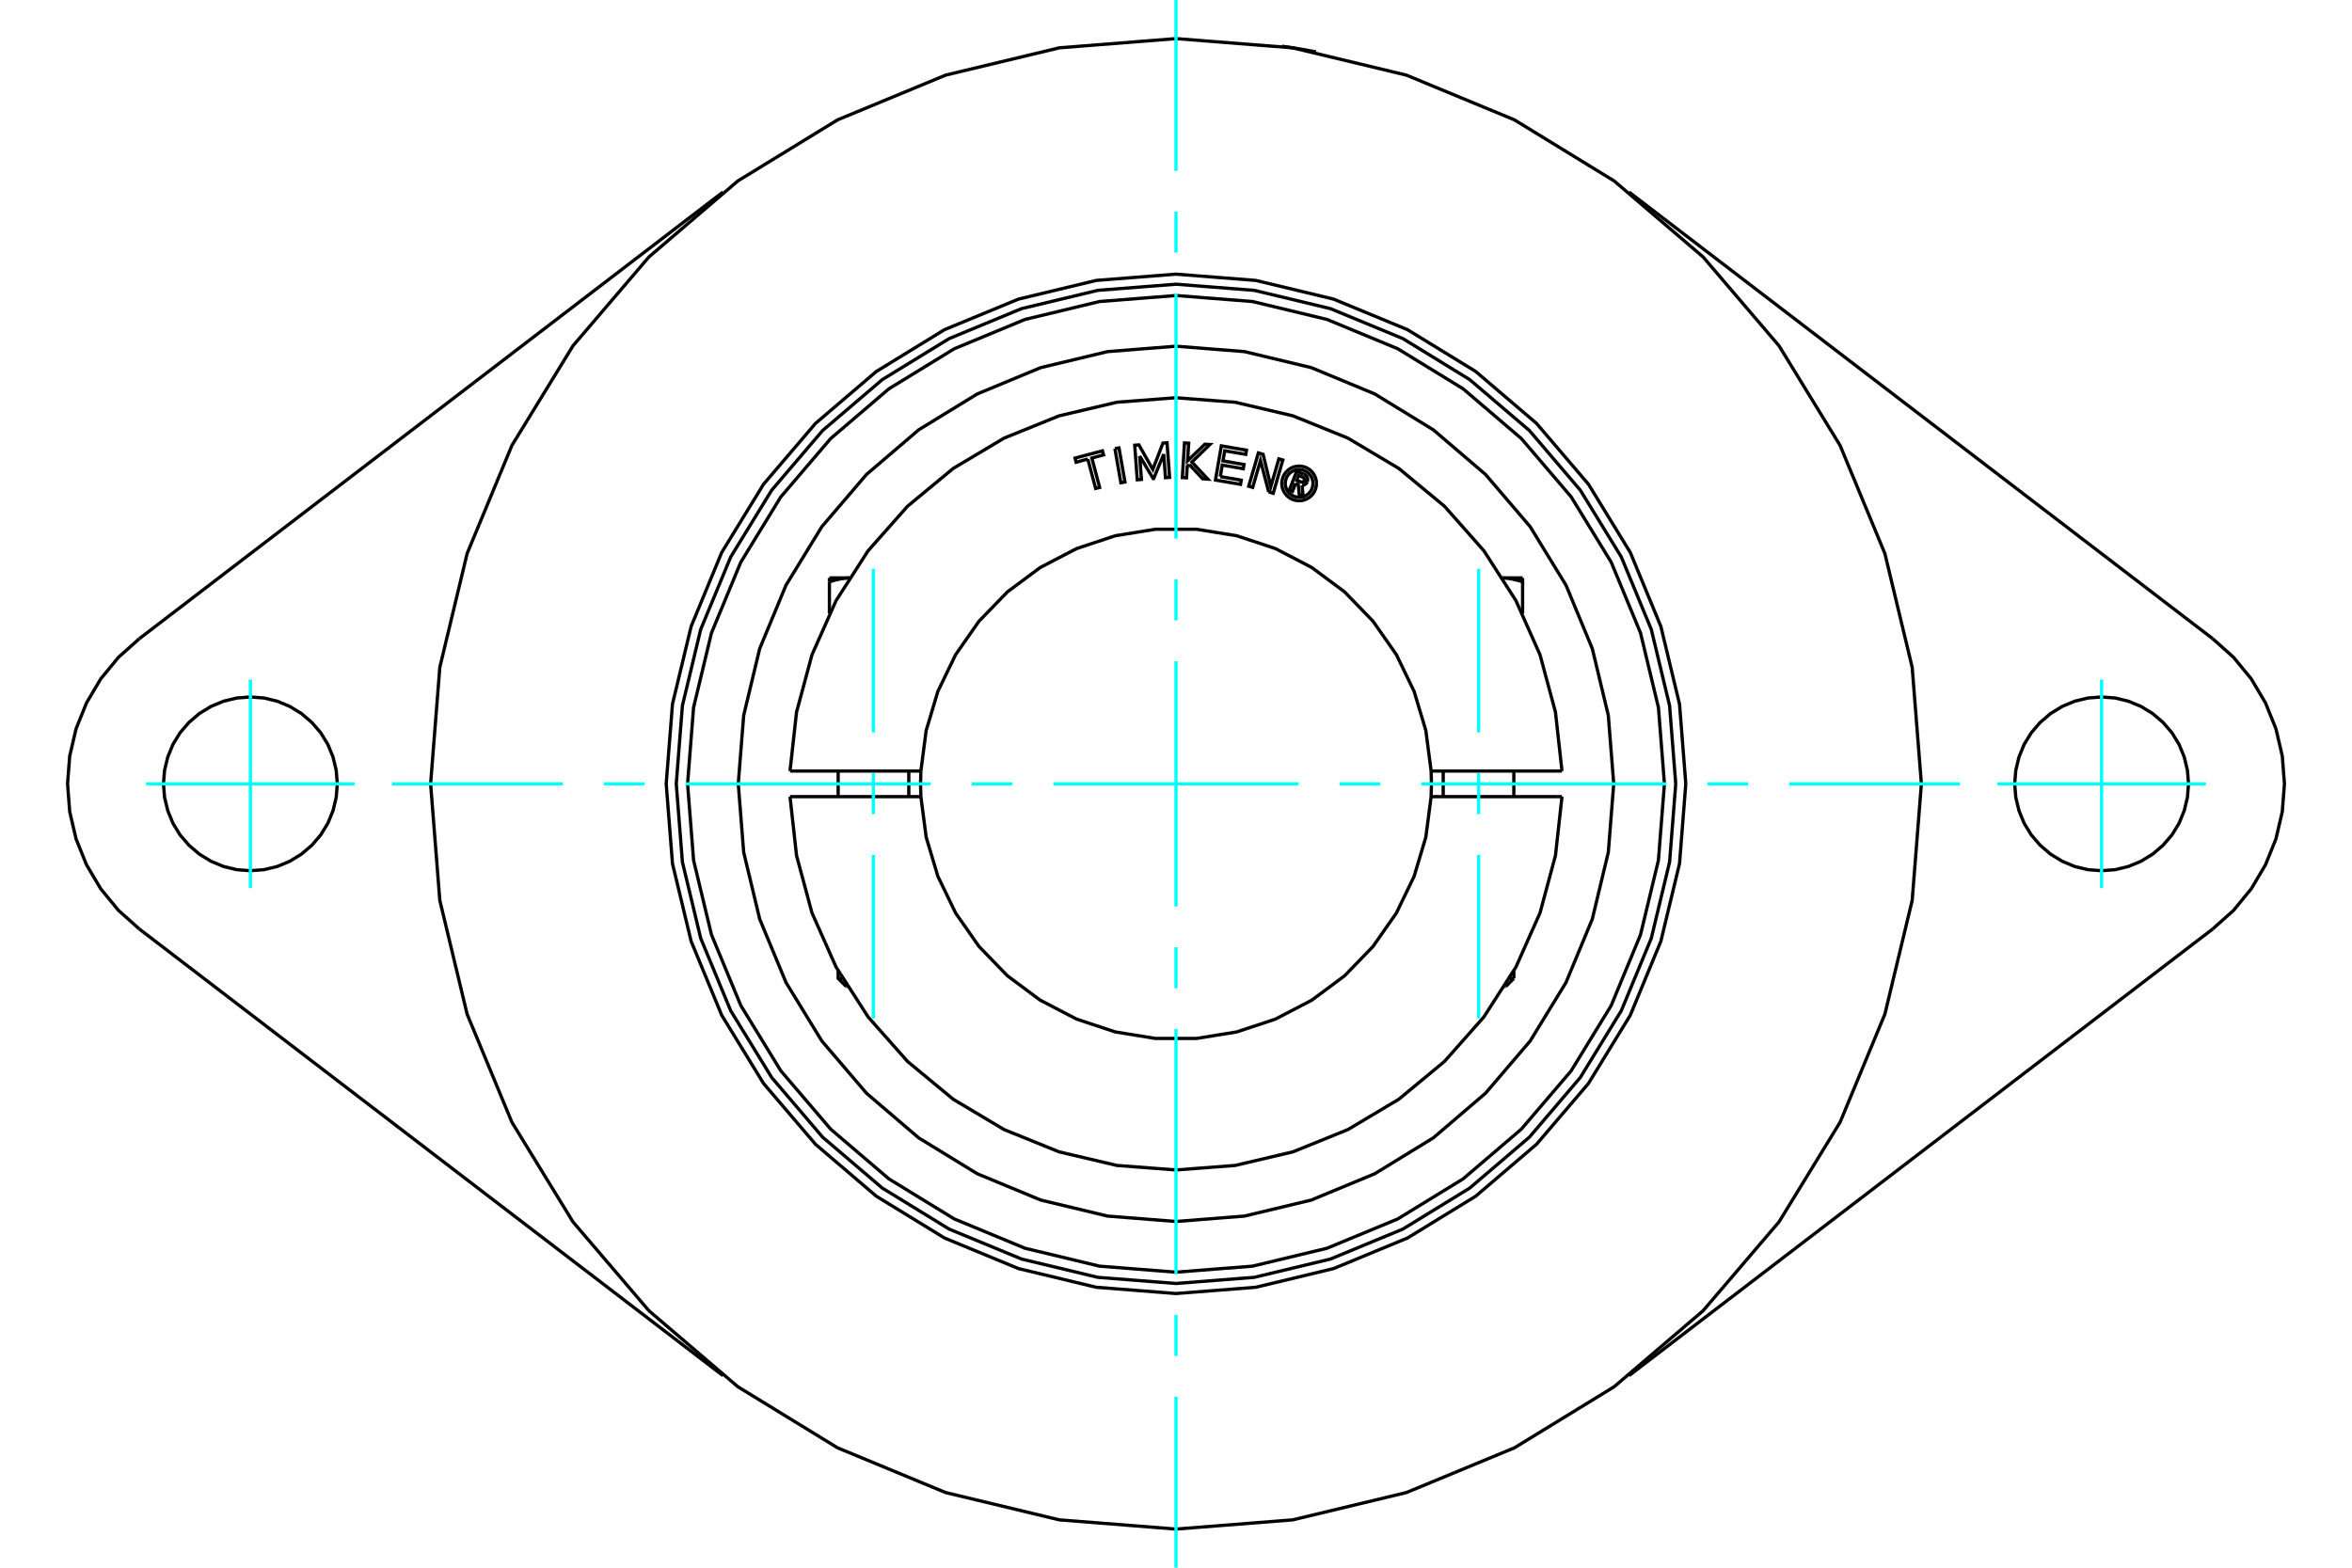 <?xml version="1.0" standalone="no"?>
<!DOCTYPE svg PUBLIC "-//W3C//DTD SVG 1.1//EN"
	"http://www.w3.org/Graphics/SVG/1.1/DTD/svg11.dtd">
<svg xmlns="http://www.w3.org/2000/svg" height="100%" width="100%" viewBox="0 0 36000 24000">
	<rect x="-1800" y="-1200" width="39600" height="26400" style="fill:#FFF"/>
	<g style="fill:none; fill-rule:evenodd" transform="matrix(1 0 0 1 0 0)">
		<g style="fill:none; stroke:#000; stroke-width:50; shape-rendering:geometricPrecision">
			<polyline points="19625,707 19626,708 19629,708 19634,709 19642,710 19651,711 19662,713 19675,715 19689,717 19705,719 19722,722 19741,725 19761,728 19782,731 19804,735 19827,738 19850,742 19873,746 19895,750 19918,753 19941,757 19963,761 19985,765 20007,769 20027,773 20045,776 20062,779 20078,782 20092,785 20105,787 20116,789 20125,791 20133,792 20138,793 20141,794 20142,794"/>
			<line x1="2132" y1="9778" x2="11066" y2="2940"/>
			<line x1="33868" y1="14222" x2="24934" y2="21060"/>
			<polyline points="25803,12000 25707,10779 25421,9589 24953,8457 24313,7413 23518,6482 22587,5687 21543,5047 20411,4579 19221,4293 18000,4197 16779,4293 15589,4579 14457,5047 13413,5687 12482,6482 11687,7413 11047,8457 10579,9589 10293,10779 10197,12000 10293,13221 10579,14411 11047,15543 11687,16587 12482,17518 13413,18313 14457,18953 15589,19421 16779,19707 18000,19803 19221,19707 20411,19421 21543,18953 22587,18313 23518,17518 24313,16587 24953,15543 25421,14411 25707,13221 25803,12000"/>
			<polyline points="29409,12000 29268,10215 28850,8474 28165,6820 27230,5294 26067,3933 24706,2770 23180,1835 21526,1150 19785,732 18000,591 16215,732 14474,1150 12820,1835 11294,2770 9933,3933 8770,5294 7835,6820 7150,8474 6732,10215 6591,12000 6732,13785 7150,15526 7835,17180 8770,18706 9933,20067 11294,21230 12820,22165 14474,22850 16215,23268 18000,23409 19785,23268 21526,22850 23180,22165 24706,21230 26067,20067 27230,18706 28165,17180 28850,15526 29268,13785 29409,12000"/>
			<polyline points="2132,9778 1813,10063 1542,10393 1324,10761 1164,11158 1067,11574 1034,12000 1067,12426 1164,12842 1324,13239 1542,13607 1813,13937 2132,14222"/>
			<line x1="11066" y1="21060" x2="2132" y2="14222"/>
			<polyline points="5163,12000 5146,11792 5097,11589 5018,11396 4909,11218 4773,11060 4614,10924 4436,10815 4244,10735 4041,10686 3833,10670 3624,10686 3422,10735 3229,10815 3051,10924 2892,11060 2756,11218 2647,11396 2568,11589 2519,11792 2502,12000 2519,12208 2568,12411 2647,12604 2756,12782 2892,12940 3051,13076 3229,13185 3422,13265 3624,13314 3833,13330 4041,13314 4244,13265 4436,13185 4614,13076 4773,12940 4909,12782 5018,12604 5097,12411 5146,12208 5163,12000"/>
			<polyline points="33868,14222 34187,13937 34458,13607 34676,13239 34836,12842 34933,12426 34966,12000 34933,11574 34836,11158 34676,10761 34458,10393 34187,10063 33868,9778"/>
			<line x1="24934" y1="2940" x2="33868" y2="9778"/>
			<polyline points="33498,12000 33481,11792 33432,11589 33353,11396 33244,11218 33108,11060 32949,10924 32771,10815 32578,10735 32376,10686 32167,10670 31959,10686 31756,10735 31564,10815 31386,10924 31227,11060 31091,11218 30982,11396 30903,11589 30854,11792 30837,12000 30854,12208 30903,12411 30982,12604 31091,12782 31227,12940 31386,13076 31564,13185 31756,13265 31959,13314 32167,13330 32376,13314 32578,13265 32771,13185 32949,13076 33108,12940 33244,12782 33353,12604 33432,12411 33481,12208 33498,12000"/>
			<line x1="12829" y1="14979" x2="12894" y2="14979"/>
			<line x1="12969" y1="15103" x2="12953" y2="15103"/>
			<polyline points="12695,8908 12704,8904 12714,8901 12723,8898 12732,8895 12742,8893 12751,8890 12760,8887 12769,8885 12778,8882 12787,8880 12796,8878 12805,8876 12814,8874 12822,8872 12831,8870 12840,8868 12848,8866 12857,8864 12865,8863 12874,8861 12882,8860 12891,8858 12899,8857 12908,8856 12916,8855 12924,8854 12933,8853 12941,8852 12949,8851 12958,8850 12966,8850 12974,8849 12983,8849 12991,8848 12999,8848"/>
			<line x1="12695" y1="9393" x2="12695" y2="8908"/>
			<line x1="12695" y1="8847" x2="12695" y2="8908"/>
			<line x1="12695" y1="8847" x2="13000" y2="8847"/>
			<line x1="23106" y1="14979" x2="23171" y2="14979"/>
			<line x1="23047" y1="15103" x2="23031" y2="15103"/>
			<line x1="23305" y1="9393" x2="23305" y2="8908"/>
			<polyline points="23001,8848 23009,8848 23017,8849 23026,8849 23034,8850 23042,8850 23051,8851 23059,8852 23067,8853 23076,8854 23084,8855 23092,8856 23101,8857 23109,8858 23118,8860 23126,8861 23135,8863 23143,8864 23152,8866 23160,8868 23169,8870 23178,8872 23186,8874 23195,8876 23204,8878 23213,8880 23222,8882 23231,8885 23240,8887 23249,8890 23258,8893 23268,8895 23277,8898 23286,8901 23296,8904 23305,8908 23305,8847"/>
			<line x1="23000" y1="8847" x2="23305" y2="8847"/>
			<polyline points="19831,7400 19783,7524 19734,7505 19847,7216 19954,7258"/>
			<polyline points="20010,7373 20014,7360 20016,7345 20015,7331 20012,7317 20007,7304 20000,7291 19990,7280 19980,7271 19967,7263 19954,7258"/>
			<polyline points="20010,7373 19964,7355 19965,7349 19966,7343 19966,7337 19965,7331 19962,7326 19959,7320 19956,7315 19951,7311 19946,7308 19940,7305 19876,7280 19848,7353 19913,7378 19919,7380 19925,7381 19931,7381 19937,7380 19943,7378 19948,7375 19953,7371 19957,7367 19960,7362 19963,7357 20009,7375"/>
			<polyline points="19930,7430 19944,7429 19958,7425 19972,7418 19984,7410 19994,7400 20003,7388 20009,7375"/>
			<polyline points="19930,7430 19945,7593 19886,7570 19871,7415 19831,7400"/>
			<polyline points="18678,7296 18999,7351 18988,7415 18604,7349 18694,6826 19079,6892 19068,6956 18746,6901 18719,7056 19041,7111 19030,7176 18708,7120 18678,7296"/>
			<polyline points="17444,6981 17471,7340 17407,7345 17368,6816 17432,6811 17645,7186 17800,6784 17863,6779 17902,7308 17839,7313 17812,6954 17658,7326 17651,7327 17444,6981"/>
			<polyline points="16650,7028 16471,7076 16455,7013 16874,6902 16891,6964 16712,7012 16831,7462 16770,7478 16650,7028"/>
			<polyline points="17065,6868 17127,6857 17219,7379 17156,7390 17065,6868"/>
			<polyline points="18203,7111 18172,7141 18161,7315 18097,7311 18130,6781 18194,6785 18177,7055 18441,6801 18519,6805 18243,7073 18487,7335 18408,7330 18203,7111"/>
			<polyline points="19419,7532 19293,7050 19174,7462 19113,7444 19261,6934 19333,6955 19452,7447 19574,7025 19635,7042 19488,7552 19419,7532"/>
			<polyline points="20150,7401 20147,7359 20137,7319 20121,7280 20099,7245 20072,7213 20041,7186 20005,7164 19967,7148 19926,7139 19885,7135 19843,7139 19802,7148 19764,7164 19729,7186 19697,7213 19670,7245 19648,7280 19632,7319 19622,7359 19619,7401 19622,7442 19632,7483 19648,7521 19670,7557 19697,7588 19729,7615 19764,7637 19802,7653 19843,7663 19885,7666 19926,7663 19967,7653 20005,7637 20041,7615 20072,7588 20099,7557 20121,7521 20137,7483 20147,7442 20150,7401"/>
			<polyline points="20097,7401 20094,7368 20086,7335 20074,7304 20056,7276 20035,7251 20009,7229 19981,7212 19950,7199 19918,7191 19885,7188 19851,7191 19819,7199 19788,7212 19760,7229 19734,7251 19713,7276 19695,7304 19683,7335 19675,7368 19672,7401 19675,7434 19683,7466 19695,7497 19713,7526 19734,7551 19760,7573 19788,7590 19819,7603 19851,7610 19885,7613 19918,7610 19950,7603 19981,7590 20009,7573 20035,7551 20056,7526 20074,7497 20086,7466 20094,7434 20097,7401"/>
			<line x1="13938" y1="11804" x2="14095" y2="11804"/>
			<line x1="12167" y1="11804" x2="13938" y2="11804"/>
			<line x1="12092" y1="11804" x2="12167" y2="11804"/>
			<line x1="12167" y1="12196" x2="12092" y2="12196"/>
			<line x1="13938" y1="12196" x2="12167" y2="12196"/>
			<line x1="14095" y1="12196" x2="13938" y2="12196"/>
			<line x1="22062" y1="12196" x2="21905" y2="12196"/>
			<line x1="23833" y1="12196" x2="22062" y2="12196"/>
			<line x1="23908" y1="12196" x2="23833" y2="12196"/>
			<polyline points="14095,11804 14090,12000 14095,12196"/>
			<polyline points="21905,12196 21910,12000 21905,11804"/>
			<line x1="23833" y1="11804" x2="23908" y2="11804"/>
			<line x1="22062" y1="11804" x2="23833" y2="11804"/>
			<line x1="21905" y1="11804" x2="22062" y2="11804"/>
			<polyline points="12092,12196 12192,13098 12428,13975 12797,14805 13288,15569 13890,16249 14589,16828 15369,17293 16211,17634 17095,17842 18000,17911 18905,17842 19789,17634 20631,17293 21411,16828 22110,16249 22712,15569 23203,14805 23572,13975 23808,13098 23908,12196"/>
			<polyline points="14095,12196 14176,12816 14355,13415 14627,13978 14985,14490 15420,14939 15922,15312 16477,15601 17070,15798 17687,15898 18313,15898 18930,15798 19523,15601 20078,15312 20580,14939 21015,14490 21373,13978 21645,13415 21824,12816 21905,12196"/>
			<polyline points="21905,11804 21824,11184 21645,10585 21373,10022 21015,9510 20580,9061 20078,8688 19523,8399 18930,8202 18313,8102 17687,8102 17070,8202 16477,8399 15922,8688 15420,9061 14985,9510 14627,10022 14355,10585 14176,11184 14095,11804"/>
			<polyline points="23908,11804 23808,10902 23572,10025 23203,9195 22712,8431 22110,7751 21411,7172 20631,6707 19789,6366 18905,6158 18000,6089 17095,6158 16211,6366 15369,6707 14589,7172 13890,7751 13288,8431 12797,9195 12428,10025 12192,10902 12092,11804"/>
			<polyline points="25649,12000 25555,10803 25275,9636 24816,8527 24188,7504 23409,6591 22496,5812 21473,5184 20364,4725 19197,4445 18000,4351 16803,4445 15636,4725 14527,5184 13504,5812 12591,6591 11812,7504 11184,8527 10725,9636 10445,10803 10351,12000 10445,13197 10725,14364 11184,15473 11812,16496 12591,17409 13504,18188 14527,18816 15636,19275 16803,19555 18000,19649 19197,19555 20364,19275 21473,18816 22496,18188 23409,17409 24188,16496 24816,15473 25275,14364 25555,13197 25649,12000"/>
			<polyline points="25476,12000 25384,10830 25110,9690 24661,8606 24048,7606 23286,6714 22394,5952 21394,5339 20310,4890 19170,4616 18000,4524 16830,4616 15690,4890 14606,5339 13606,5952 12714,6714 11952,7606 11339,8606 10890,9690 10616,10830 10524,12000 10616,13170 10890,14310 11339,15394 11952,16394 12714,17286 13606,18048 14606,18661 15690,19110 16830,19384 18000,19476 19170,19384 20310,19110 21394,18661 22394,18048 23286,17286 24048,16394 24661,15394 25110,14310 25384,13170 25476,12000"/>
			<polyline points="24700,12000 24617,10952 24372,9930 23969,8958 23420,8062 22737,7263 21938,6580 21042,6031 20070,5628 19048,5383 18000,5300 16952,5383 15930,5628 14958,6031 14062,6580 13263,7263 12580,8062 12031,8958 11628,9930 11383,10952 11300,12000 11383,13048 11628,14070 12031,15042 12580,15938 13263,16737 14062,17420 14958,17969 15930,18372 16952,18617 18000,18700 19048,18617 20070,18372 21042,17969 21938,17420 22737,16737 23420,15938 23969,15042 24372,14070 24617,13048 24700,12000"/>
			<line x1="13910" y1="12196" x2="13910" y2="11804"/>
			<line x1="12829" y1="11804" x2="12829" y2="12196"/>
			<polyline points="12829,14864 12829,14979 12953,15103"/>
			<line x1="23171" y1="12196" x2="23171" y2="11804"/>
			<line x1="22090" y1="11804" x2="22090" y2="12196"/>
			<line x1="23171" y1="14979" x2="23171" y2="14864"/>
			<line x1="23047" y1="15103" x2="23171" y2="14979"/>
		</g>
		<g style="fill:none; stroke:#0FF; stroke-width:50; shape-rendering:geometricPrecision">
			<line x1="18000" y1="24000" x2="18000" y2="21384"/>
			<line x1="18000" y1="20759" x2="18000" y2="20133"/>
			<line x1="18000" y1="19507" x2="18000" y2="15754"/>
			<line x1="18000" y1="15128" x2="18000" y2="14502"/>
			<line x1="18000" y1="13877" x2="18000" y2="10123"/>
			<line x1="18000" y1="9498" x2="18000" y2="8872"/>
			<line x1="18000" y1="8246" x2="18000" y2="4493"/>
			<line x1="18000" y1="3867" x2="18000" y2="3241"/>
			<line x1="18000" y1="2616" x2="18000" y2="0"/>
			<line x1="6000" y1="12000" x2="8616" y2="12000"/>
			<line x1="9241" y1="12000" x2="9867" y2="12000"/>
			<line x1="10493" y1="12000" x2="14246" y2="12000"/>
			<line x1="14872" y1="12000" x2="15498" y2="12000"/>
			<line x1="16123" y1="12000" x2="19877" y2="12000"/>
			<line x1="20502" y1="12000" x2="21128" y2="12000"/>
			<line x1="21754" y1="12000" x2="25507" y2="12000"/>
			<line x1="26133" y1="12000" x2="26759" y2="12000"/>
			<line x1="27384" y1="12000" x2="30000" y2="12000"/>
			<line x1="3833" y1="10404" x2="3833" y2="13596"/>
			<line x1="2236" y1="12000" x2="5429" y2="12000"/>
			<line x1="32167" y1="13596" x2="32167" y2="10404"/>
			<line x1="30571" y1="12000" x2="33764" y2="12000"/>
			<line x1="13369" y1="15591" x2="13369" y2="13089"/>
			<line x1="13369" y1="12463" x2="13369" y2="11837"/>
			<line x1="13369" y1="11212" x2="13369" y2="8709"/>
			<line x1="22631" y1="15591" x2="22631" y2="13089"/>
			<line x1="22631" y1="12463" x2="22631" y2="11837"/>
			<line x1="22631" y1="11212" x2="22631" y2="8709"/>
		</g>
	</g>
</svg>
